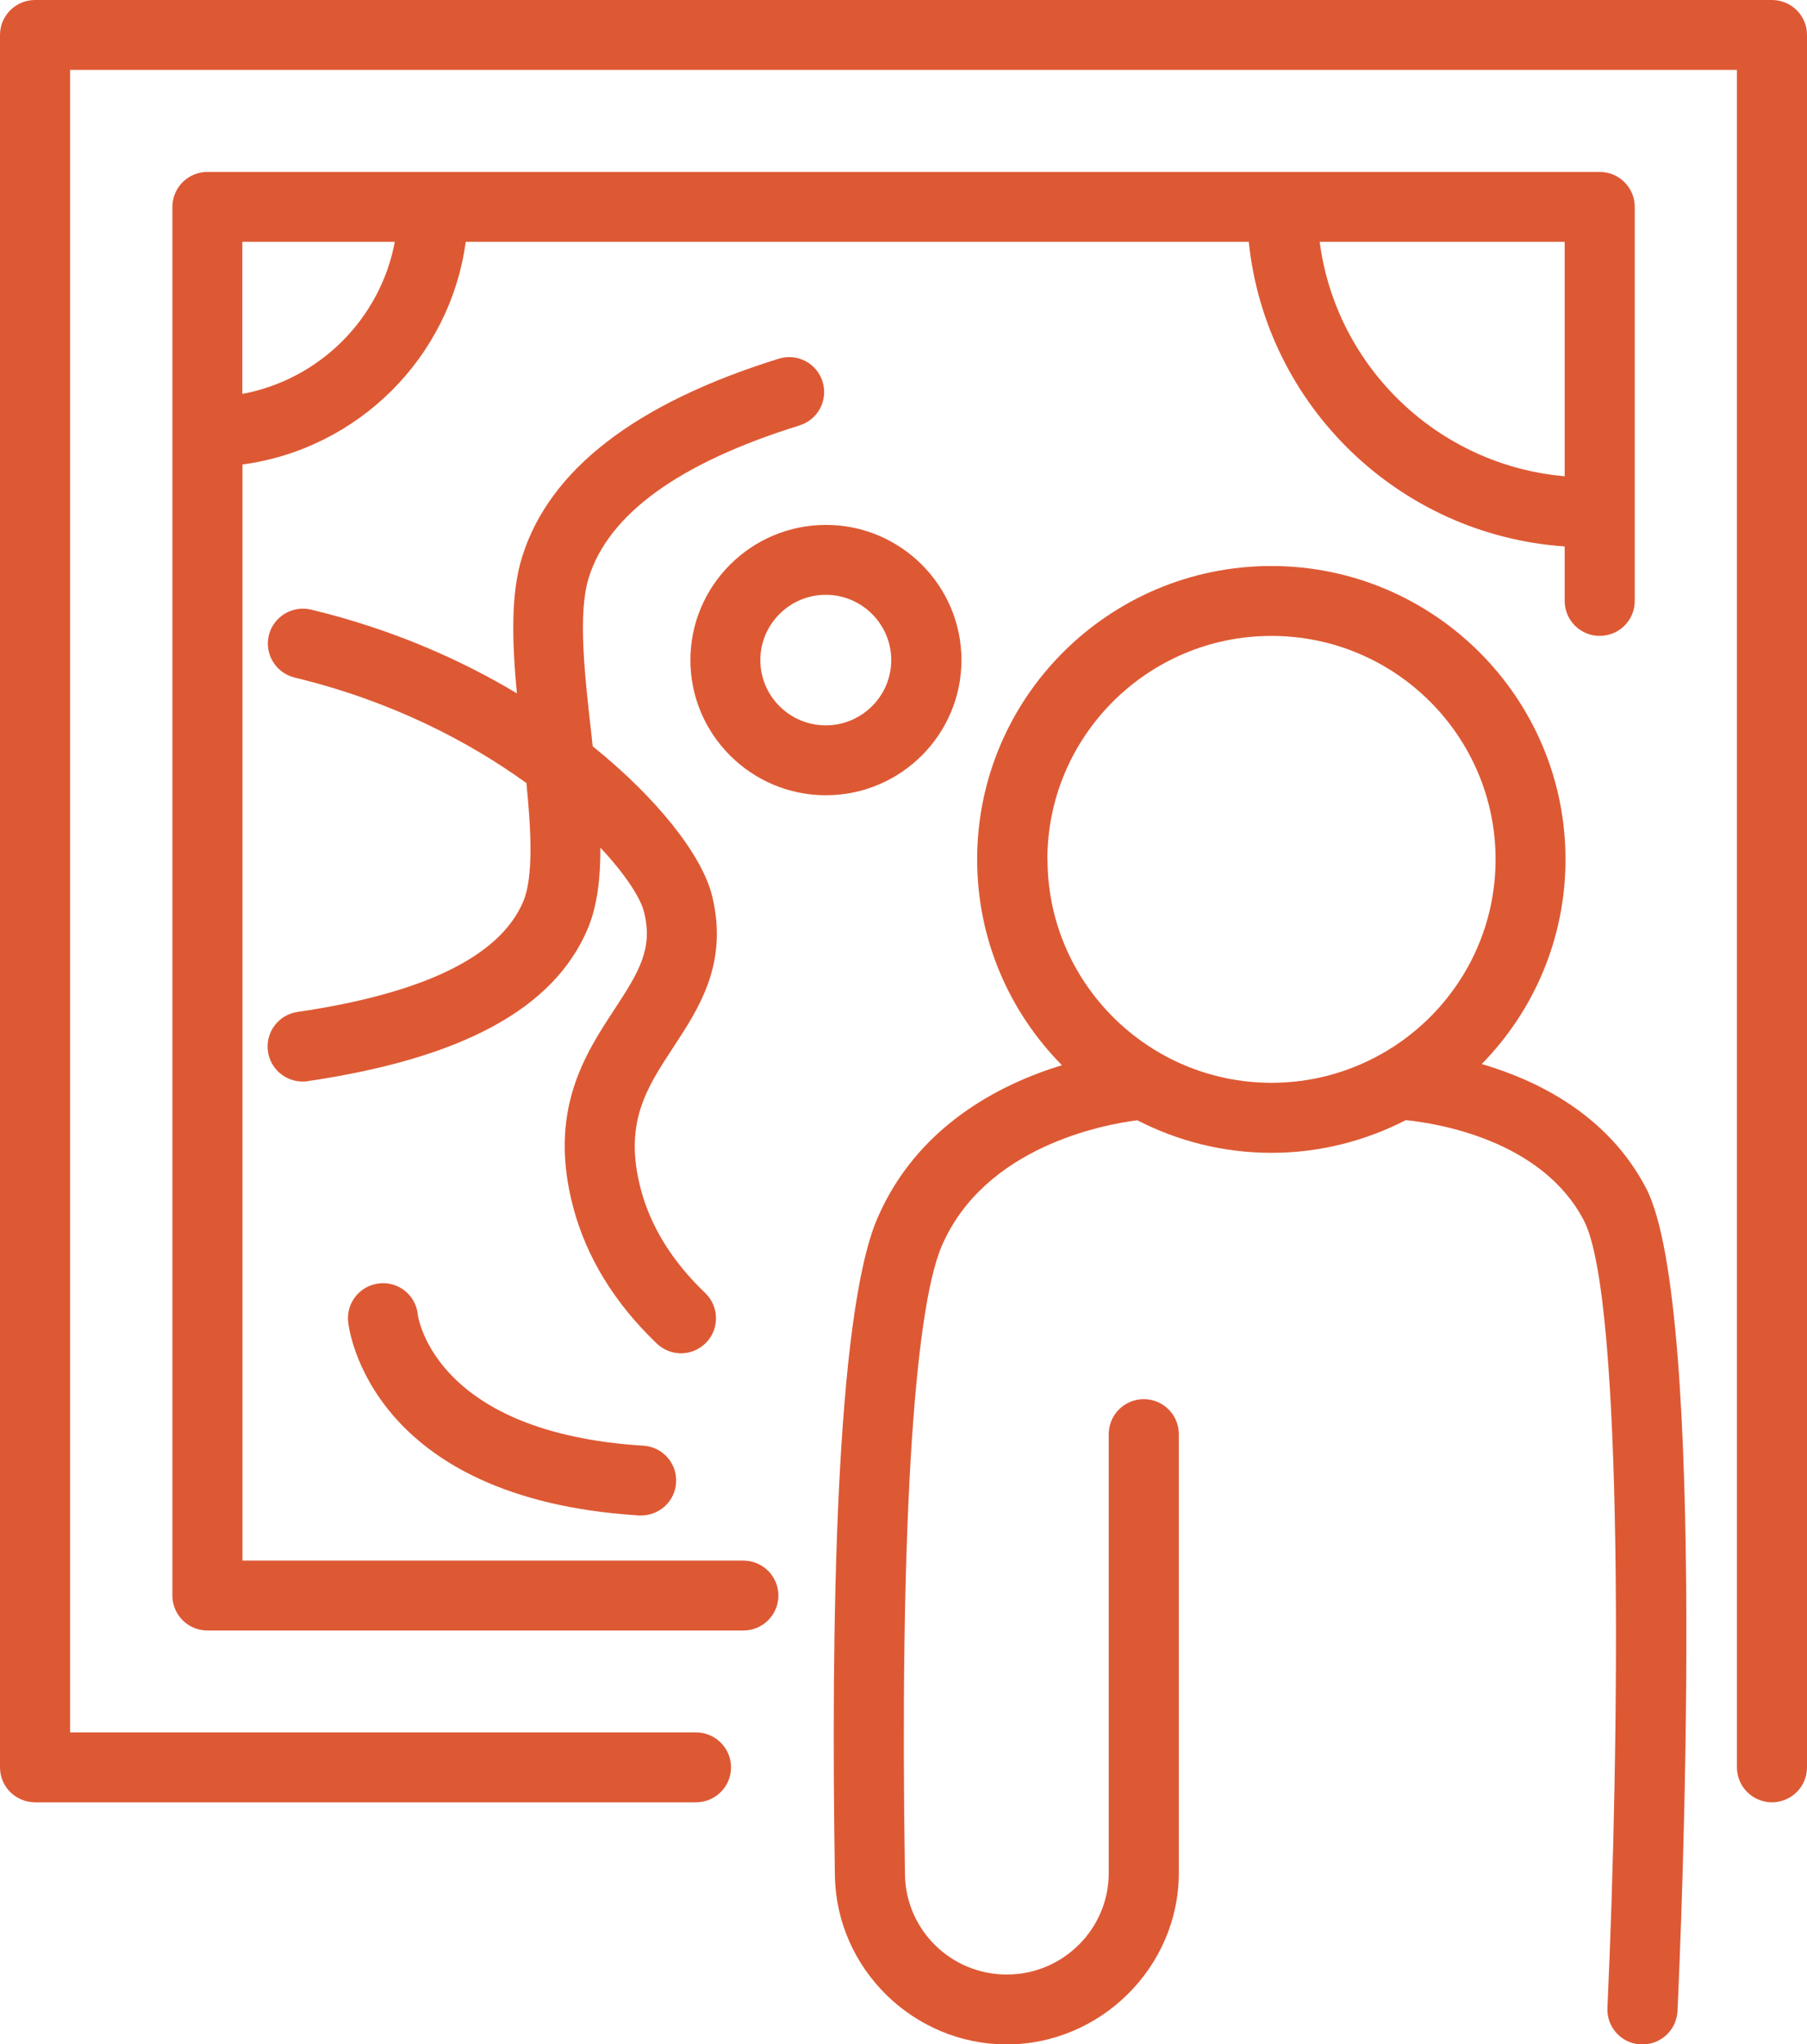 <?xml version="1.0" encoding="UTF-8"?> <svg xmlns="http://www.w3.org/2000/svg" width="168" height="190" viewBox="0 0 168 190" fill="none"><g clip-path="url(#clip0_692_922)"><path d="M137.769 98.885C142.577 93.974 145.548 87.27 145.548 79.877C145.548 64.845 133.286 52.606 118.197 52.606C103.108 52.606 90.847 64.832 90.847 79.877C90.847 87.322 93.857 94.078 98.73 99.002C92.945 100.769 85.296 104.667 81.595 113.177C77.647 122.258 77.256 151.439 77.621 174.332C77.764 182.985 84.931 190.013 93.609 190.013C102.287 190.013 109.597 182.855 109.597 174.072V133.289C109.597 131.496 108.138 130.041 106.34 130.041C104.542 130.041 103.082 131.496 103.082 133.289V174.072C103.082 179.282 98.834 183.517 93.609 183.517C88.384 183.517 84.214 179.347 84.136 174.228C83.641 143.241 84.892 121.934 87.576 115.762C91.576 106.551 102.639 104.511 105.74 104.121C109.48 106.044 113.715 107.148 118.21 107.148C122.706 107.148 126.954 106.031 130.706 104.108C133.521 104.394 143.346 105.914 147.255 113.437C150.995 120.595 150.578 162.132 149.444 186.622C149.366 188.415 150.747 189.935 152.545 190.013C152.597 190.013 152.65 190.013 152.702 190.013C154.435 190.013 155.868 188.662 155.959 186.921C156.272 180.256 158.813 121.505 153.04 110.435C149.496 103.627 142.955 100.418 137.769 98.898V98.885ZM97.375 79.877C97.375 68.431 106.718 59.103 118.21 59.103C129.703 59.103 139.046 68.418 139.046 79.877C139.046 87.673 134.72 94.468 128.335 98.015C125.338 99.678 121.898 100.639 118.223 100.639C106.744 100.639 97.388 91.324 97.388 79.864L97.375 79.877Z" fill="#DD5934"></path><path d="M164.742 0H3.258C1.459 0 0 1.455 0 3.248V164.262C0 166.055 1.459 167.51 3.258 167.51H64.709C66.507 167.51 67.966 166.055 67.966 164.262C67.966 162.469 66.507 161.014 64.709 161.014H6.515V6.496H161.485V164.262C161.485 166.055 162.944 167.51 164.742 167.51C166.541 167.51 168 166.055 168 164.262V3.248C168 1.455 166.541 0 164.742 0Z" fill="#DD5934"></path><path d="M69.113 145.046H22.543V43.173C33.306 41.718 41.84 33.221 43.3 22.477H116.1C117.664 37.691 130.069 49.735 145.471 50.787V55.854C145.471 57.647 146.93 59.102 148.728 59.102C150.526 59.102 151.986 57.647 151.986 55.854V19.229C151.986 17.436 150.526 15.98 148.728 15.98H19.285C17.487 15.98 16.027 17.436 16.027 19.229V148.294C16.027 150.087 17.487 151.543 19.285 151.543H69.113C70.911 151.543 72.371 150.087 72.371 148.294C72.371 146.502 70.911 145.046 69.113 145.046ZM145.471 44.265C133.678 43.238 124.205 34.092 122.694 22.477H145.471V44.265ZM36.706 22.477C35.364 29.635 29.709 35.274 22.529 36.612V22.477H36.706Z" fill="#DD5934"></path><path d="M74.338 39.536C76.058 39.003 77.009 37.184 76.475 35.469C75.941 33.754 74.116 32.806 72.396 33.339C59.105 37.47 51.079 43.654 48.551 51.736C47.456 55.205 47.613 59.739 48.056 64.442C43.117 61.48 36.745 58.544 28.927 56.66C27.181 56.244 25.422 57.309 24.992 59.05C24.575 60.791 25.643 62.545 27.39 62.974C36.341 65.131 43.573 68.899 48.942 72.783C49.385 77.201 49.606 81.514 48.642 83.801C46.492 88.868 39.443 92.324 27.663 94.052C25.878 94.312 24.653 95.962 24.914 97.742C25.148 99.353 26.543 100.522 28.132 100.522C28.289 100.522 28.445 100.522 28.614 100.483C42.987 98.365 51.496 93.74 54.636 86.334C55.535 84.217 55.822 81.644 55.822 78.786C58.193 81.319 59.575 83.502 59.887 84.801C60.708 88.153 59.444 90.284 57.151 93.779C54.375 98.001 50.935 103.25 53.281 112.163C54.506 116.827 57.125 121.102 61.06 124.87C61.685 125.467 62.506 125.779 63.314 125.779C64.174 125.779 65.021 125.441 65.66 124.779C66.911 123.479 66.859 121.427 65.569 120.179C62.506 117.256 60.487 113.995 59.575 110.513C57.959 104.394 60.109 101.133 62.598 97.339C65.008 93.675 67.731 89.517 66.207 83.268C65.269 79.448 61.021 74.121 55.105 69.366C55.066 69.041 55.027 68.717 55.001 68.392C54.362 62.792 53.698 56.998 54.74 53.685C56.591 47.76 63.184 43.005 74.312 39.549L74.338 39.536Z" fill="#DD5934"></path><path d="M89.388 61.35C89.388 54.425 83.733 48.786 76.788 48.786C69.843 48.786 64.188 54.425 64.188 61.35C64.188 68.275 69.843 73.913 76.788 73.913C83.733 73.913 89.388 68.275 89.388 61.35ZM76.775 67.417C73.413 67.417 70.69 64.689 70.69 61.35C70.69 58.011 73.426 55.282 76.775 55.282C80.124 55.282 82.86 58.011 82.86 61.35C82.86 64.689 80.124 67.417 76.775 67.417Z" fill="#DD5934"></path><path d="M38.843 122.141C38.634 120.374 37.058 119.087 35.272 119.282C33.487 119.464 32.184 121.062 32.367 122.842C32.432 123.518 34.347 139.29 59.405 140.85C59.47 140.85 59.548 140.85 59.613 140.85C61.32 140.85 62.753 139.524 62.858 137.809C62.975 136.016 61.607 134.47 59.809 134.366C40.602 133.171 38.908 122.673 38.83 122.141H38.843Z" fill="#DD5934"></path></g><defs><clipPath id="clip0_692_922"><rect width="168" height="190" fill="white"></rect></clipPath></defs></svg> 